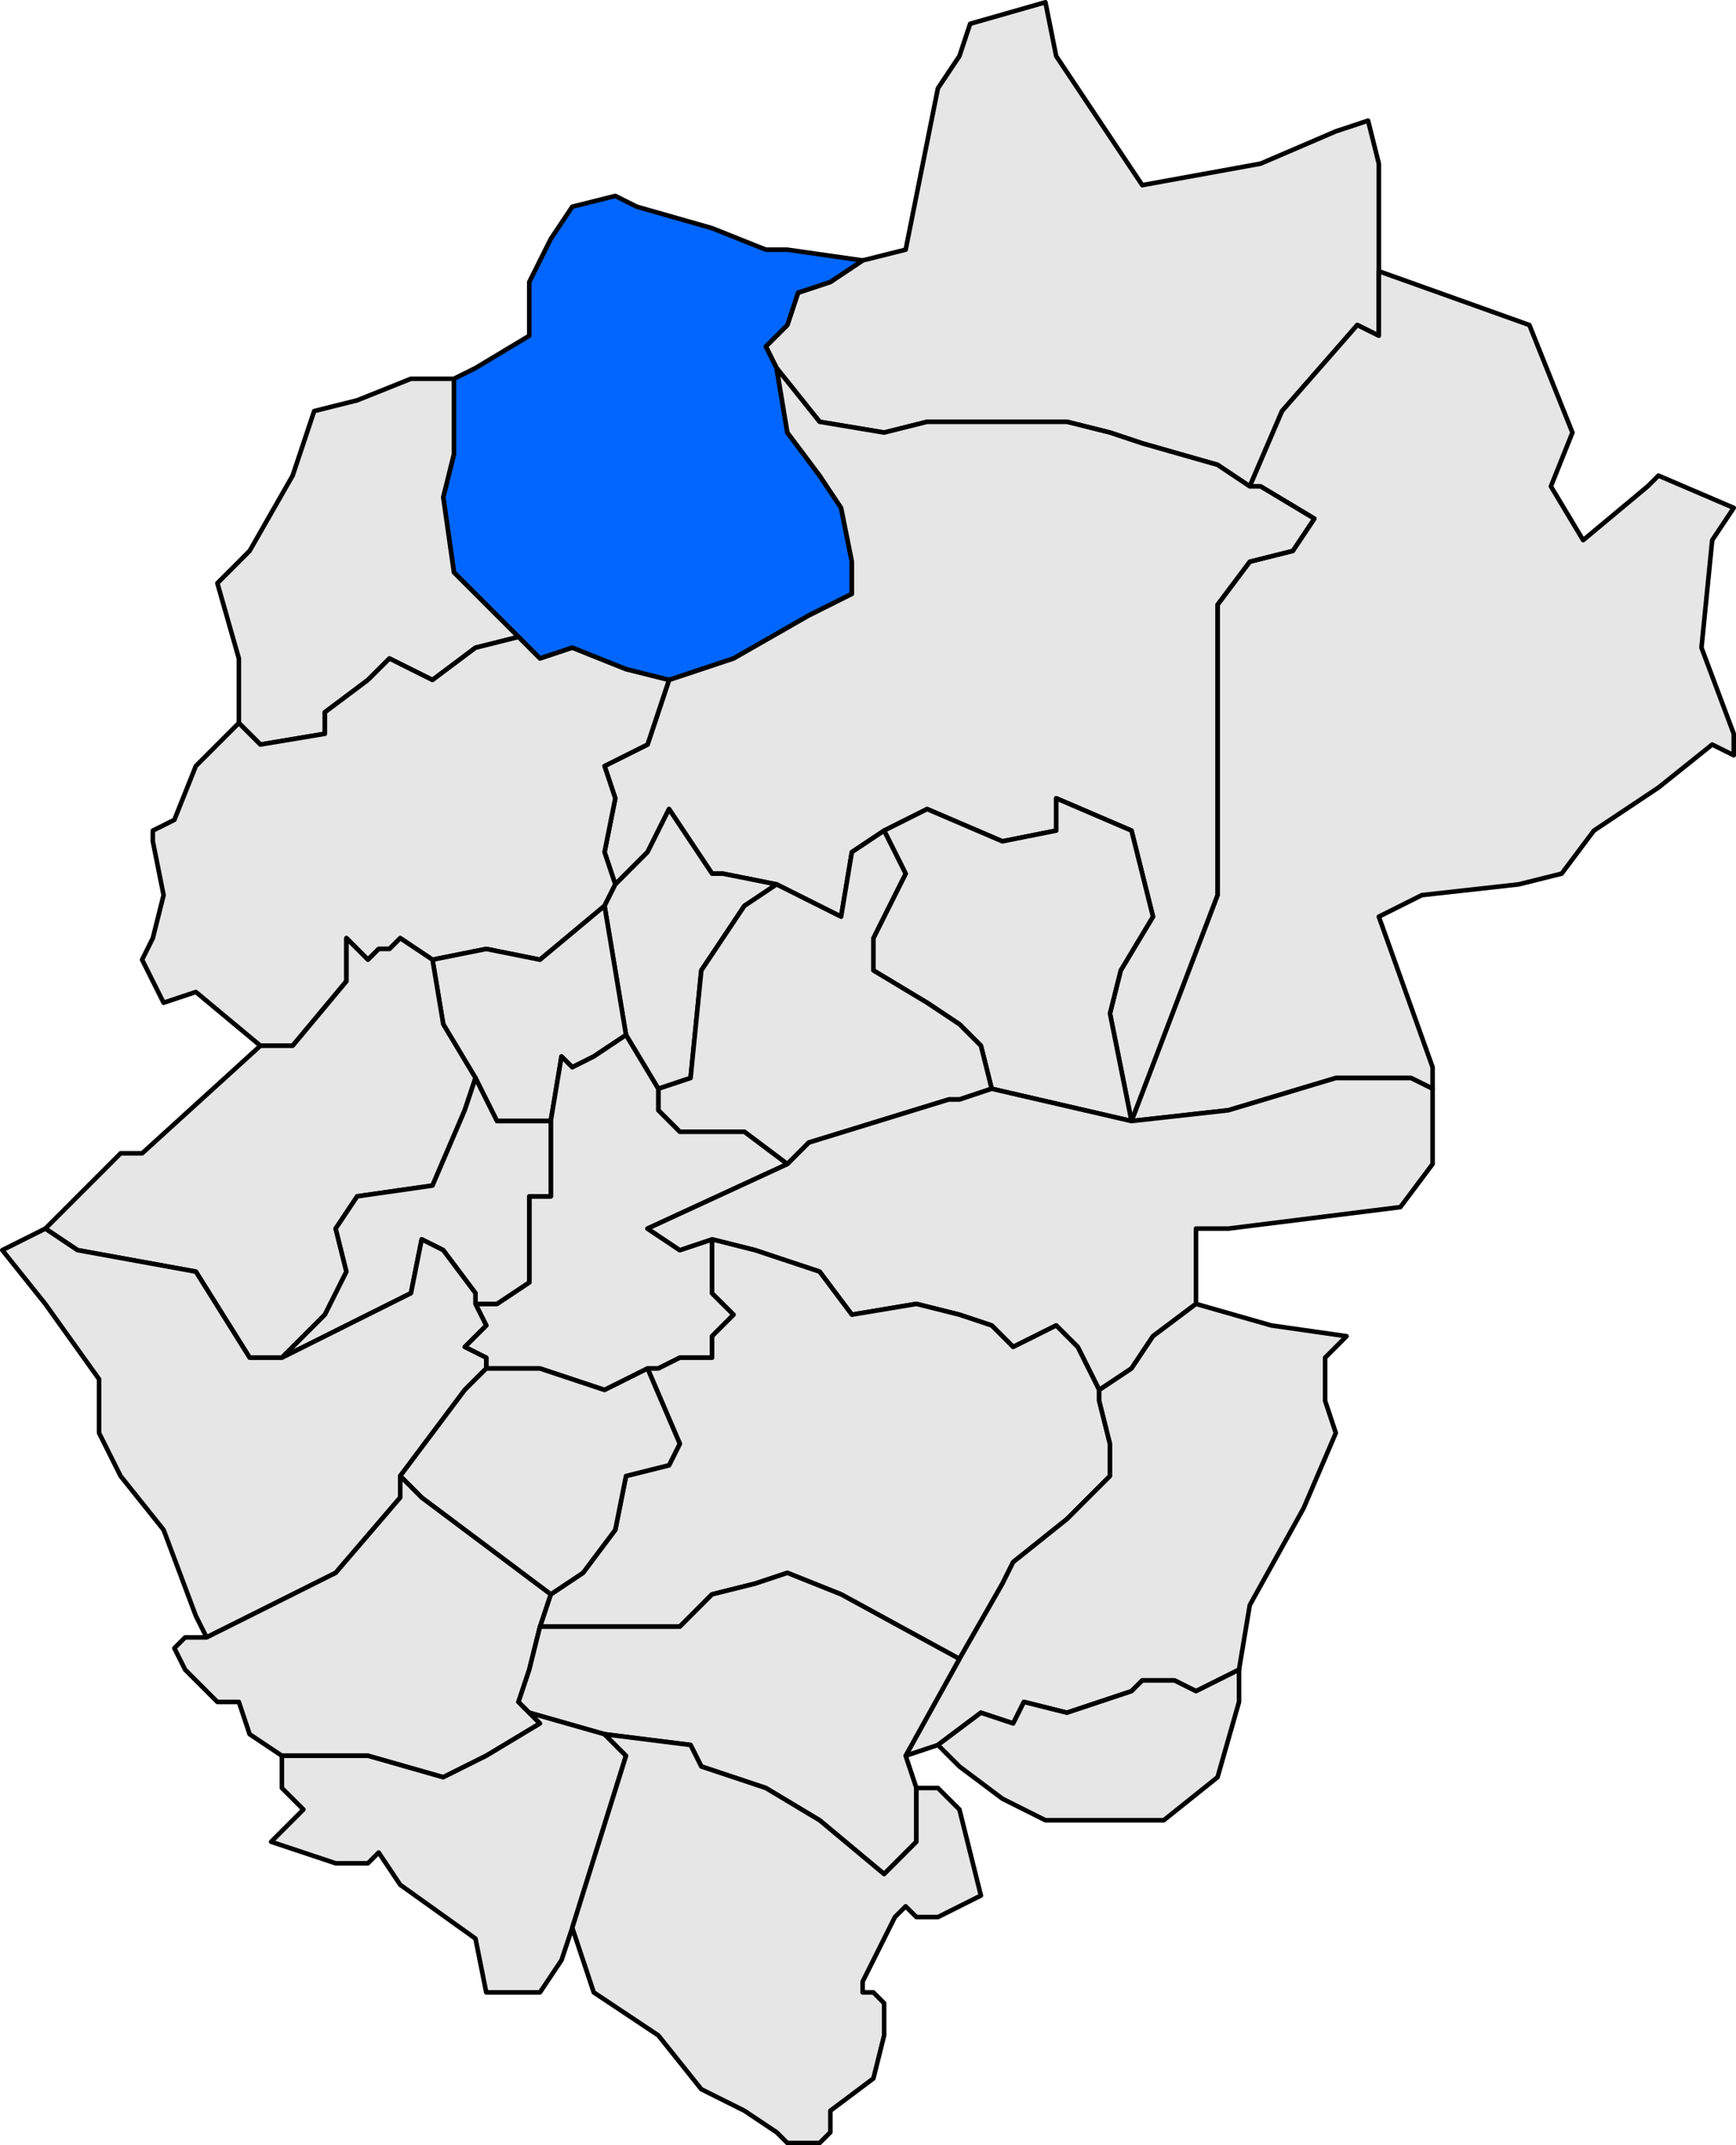 <svg xmlns="http://www.w3.org/2000/svg" width="152.224" height="188.051" version="1.0"><defs><clipPath id="a"><path d="M0 0v413.263h601.512V0H0z"/></clipPath></defs><path d="m103.337 258.464.943-.236.707-3.536.472-.707.235-.707 1.65-.472.236 1.18 1.887 2.828 2.593-.471 1.65-.708.707-.235.236.943v3.771l-.471-.235-1.65 1.886-.708 1.65-.707-.472-1.65-.471-.708-.236-.943-.236h-3.065l-.943.236-1.414-.236-.943-1.178-.236-.472.472-.471.235-.708.708-.235.707-.472z" style="fill:#e6e6e6;fill-opacity:1;fill-rule:evenodd;stroke:#000;stroke-width:.1;stroke-linecap:round;stroke-linejoin:round;stroke-miterlimit:4;stroke-dasharray:none;stroke-opacity:1" clip-path="url(#a)" transform="matrix(4 0 0 4 -337.707 -1011.026)"/><path d="m94.378 261.057.472-.235 1.179-.708v-1.178l.471-.943.472-.707.943-.236.471.236 1.65.471 1.18.471h.47l1.651.236-.707.472-.708.235-.235.708-.472.471.236.472.236 1.414.707.943.471.707.236 1.179v.707l-.943.472-1.65.943-1.415.471-.943-.236-1.178-.471-.708.236-.471-.472-1.415-1.414-.235-1.65.235-.943v-1.65z" style="fill:#06f;fill-opacity:1;fill-rule:evenodd;stroke:#000;stroke-width:.1;stroke-linecap:round;stroke-linejoin:round;stroke-miterlimit:4;stroke-dasharray:none;stroke-opacity:1" clip-path="url(#a)" transform="matrix(4 0 0 4 -337.707 -1011.026)"/><path d="m122.433 269.308-.472-.235-1.178.943-1.415.943-.707.943-.943.235-2.122.236-.943.472 1.179 3.3v.471l-.472-.235h-1.65l-2.357.707-2.122.236 1.886-4.95v-6.366l.707-.943.943-.236.472-.707-1.18-.707h-.235l.707-1.65 1.65-1.886.472.235V258.7l3.3 1.179.944 2.357-.472 1.179.707 1.179 1.415-1.18.236-.235 1.65.707-.472.708-.235 2.357.707 1.886v.471z" style="fill:#e6e6e6;fill-opacity:1;fill-rule:evenodd;stroke:#000;stroke-width:.1;stroke-linecap:round;stroke-linejoin:round;stroke-miterlimit:4;stroke-dasharray:none;stroke-opacity:1" clip-path="url(#a)" transform="matrix(4 0 0 4 -337.707 -1011.026)"/><path d="m101.45 272.137-1.178-.235h-.236l-.943-1.415-.471.943-.707.707-.236-.707.236-1.179-.236-.707.943-.471.471-1.415 1.415-.471 1.65-.943.943-.472v-.707l-.236-1.179-.471-.707-.707-.943-.236-1.414.943 1.178 1.414.236.943-.236h3.065l.943.236.708.236 1.65.471.707.472h.236l1.179.707-.472.707-.943.236-.707.943v6.365l-1.886 4.95-.472-2.357.236-.943.707-1.178-.471-1.886-1.65-.708v.708l-1.18.235-1.65-.707-.943.472-.707.471-.236 1.415-1.414-.708zM91.314 261.765l.943-.236 1.178-.472h.943v1.65l-.235.944.235 1.65 1.415 1.414-.943.236-.943.707-.943-.471-.472.471-.943.707v.472l-1.414.236-.472-.472v-1.414l-.471-1.65.707-.708.943-1.65.472-1.414z" style="fill:#e6e6e6;fill-opacity:1;fill-rule:evenodd;stroke:#000;stroke-width:.1;stroke-linecap:round;stroke-linejoin:round;stroke-miterlimit:4;stroke-dasharray:none;stroke-opacity:1" clip-path="url(#a)" transform="matrix(4 0 0 4 -337.707 -1011.026)"/><path d="m93.907 273.788-.707-.472-.236.236h-.236l-.236.236-.471-.472v.943l-1.179 1.414h-.707l-1.415-1.178-.707.236-.471-.943.235-.472.236-.943-.236-1.179v-.235l.472-.236.471-1.179.943-.943.472.472 1.414-.236v-.472l.943-.707.472-.471.943.471.943-.707.943-.236.471.472.708-.236 1.178.471.943.236-.471 1.415-.943.471.236.707-.236 1.18.236.706-.236.472-1.415 1.179-1.178-.236-1.18.236zM109.23 277.324l-3.064-.708-.236-.943-.471-.471-.708-.471-1.178-.708v-.707l.235-.471.472-.943-.472-.943.943-.472 1.65.707 1.18-.235v-.708l1.65.708.471 1.886-.707 1.178-.236.943.472 2.358z" style="fill:#e6e6e6;fill-opacity:1;fill-rule:evenodd;stroke:#000;stroke-width:.1;stroke-linecap:round;stroke-linejoin:round;stroke-miterlimit:4;stroke-dasharray:none;stroke-opacity:1" clip-path="url(#a)" transform="matrix(4 0 0 4 -337.707 -1011.026)"/><path d="m101.45 272.137-.706.472-.943 1.414-.236 2.358-.707.235-.708-1.178-.235-1.415-.236-1.414.236-.472.707-.707.471-.943.943 1.415h.236l1.179.235z" style="fill:#e6e6e6;fill-opacity:1;fill-rule:evenodd;stroke:#000;stroke-width:.1;stroke-linecap:round;stroke-linejoin:round;stroke-miterlimit:4;stroke-dasharray:none;stroke-opacity:1" clip-path="url(#a)" transform="matrix(4 0 0 4 -337.707 -1011.026)"/><path d="m106.166 276.616-.707.236h-.236l-3.065.943-.471.472-.943-.708h-1.415l-.471-.471v-.472l.707-.235.236-2.358.943-1.414.707-.472 1.414.708.236-1.415.707-.471.472.943-.472.943-.235.471v.707l1.178.708.708.471.471.471.236.943zM98.15 275.438l-.707.471-.471.236-.236-.236-.236 1.415h-1.179l-.471-.943-.707-1.179-.236-1.414 1.179-.236 1.178.236 1.415-1.18.236 1.415.235 1.415z" style="fill:#e6e6e6;fill-opacity:1;fill-rule:evenodd;stroke:#000;stroke-width:.1;stroke-linecap:round;stroke-linejoin:round;stroke-miterlimit:4;stroke-dasharray:none;stroke-opacity:1" clip-path="url(#a)" transform="matrix(4 0 0 4 -337.707 -1011.026)"/><path d="M90.606 282.51H89.9l-1.179-1.886-2.593-.471-.707-.472.236-.236 1.414-1.414h.472l2.593-2.358h.707l1.179-1.414v-.943l.471.472.236-.236h.236l.236-.236.707.472.236 1.414.707 1.179-.236.707-.707 1.65-1.65.236-.472.707.236.943-.472.943-.943.943zM100.036 279.917v1.179l.472.471-.472.472v.471h-.707l-.471.236h-.236l-.943.471-.707-.236-.708-.235h-1.178v-.236l-.472-.236.472-.471-.236-.472h.471l.708-.471v-1.886h.471v-1.65l.236-1.415.236.236.471-.236.707-.471.708 1.178v.472l.471.471h1.415l.943.708-3.065 1.414.707.472.707-.236z" style="fill:#e6e6e6;fill-opacity:1;fill-rule:evenodd;stroke:#000;stroke-width:.1;stroke-linecap:round;stroke-linejoin:round;stroke-miterlimit:4;stroke-dasharray:none;stroke-opacity:1" clip-path="url(#a)" transform="matrix(4 0 0 4 -337.707 -1011.026)"/><path d="m90.606 282.51.943-.943.472-.943-.236-.943.472-.707 1.65-.236.707-1.65.236-.707.471.943h1.18v1.65h-.472v1.886l-.708.471h-.471v-.235l-.707-.943-.472-.236-.236 1.179-2.829 1.414zM110.645 281.331l-.943.708-.471.707-.707.471-.472-.943-.472-.471-.943.471-.471-.471-.707-.236-.943-.236-1.415.236-.707-.943-1.415-.471-.943-.236-.707.236-.707-.472 3.065-1.414.471-.472 3.065-.943h.236l.707-.236 3.065.708 2.122-.236 2.357-.707h1.65l.472.235v1.65l-.707.944-3.772.471h-.708v1.65z" style="fill:#e6e6e6;fill-opacity:1;fill-rule:evenodd;stroke:#000;stroke-width:.1;stroke-linecap:round;stroke-linejoin:round;stroke-miterlimit:4;stroke-dasharray:none;stroke-opacity:1" clip-path="url(#a)" transform="matrix(4 0 0 4 -337.707 -1011.026)"/><path d="M93.2 285.103v.472l-1.415 1.65-1.886.943-.943.471-.236-.471-.707-1.886-.943-1.179-.471-.943v-1.179l-1.18-1.65-.942-1.178.943-.472.707.472 2.593.471 1.18 1.886h.706l2.83-1.414.235-1.18.472.237.707.943v.235l.236.472-.472.471.472.236v.236l-.472.471-1.414 1.886zM96.5 287.696l.707-.471.708-.943.235-1.179.943-.236.236-.471-.707-1.65h.236l.471-.236h.707v-.471l.472-.472-.472-.471v-1.18l.943.237 1.415.471.707.943 1.415-.236.943.236.707.236.471.471.943-.471.472.471.471.943v.236l.236.943v.707l-.943.943-1.179.943-.235.472-.943 1.65-2.594-1.415-1.178-.471-.708.236-.943.235-.707.708h-3.065l.236-.708z" style="fill:#e6e6e6;fill-opacity:1;fill-rule:evenodd;stroke:#000;stroke-width:.1;stroke-linecap:round;stroke-linejoin:round;stroke-miterlimit:4;stroke-dasharray:none;stroke-opacity:1" clip-path="url(#a)" transform="matrix(4 0 0 4 -337.707 -1011.026)"/><path d="m111.588 289.347-.943.471-.471-.236h-.707l-.236.236-1.415.472-.943-.236-.236.471-.707-.235-.943.707-.707.236 1.179-2.122.943-1.65.235-.472 1.18-.943.942-.943v-.707l-.236-.943v-.236l.708-.471.471-.707.943-.708 1.65.472 1.65.236-.47.471v.943l.235.707-.707 1.65-1.179 2.122-.236 1.415zM98.622 282.746l.707 1.65-.236.471-.943.236-.235 1.179-.708.943-.707.471-1.886-1.414-.943-.707-.471-.472 1.414-1.886.472-.471h1.178l.708.236.707.235.943-.471z" style="fill:#e6e6e6;fill-opacity:1;fill-rule:evenodd;stroke:#000;stroke-width:.1;stroke-linecap:round;stroke-linejoin:round;stroke-miterlimit:4;stroke-dasharray:none;stroke-opacity:1" clip-path="url(#a)" transform="matrix(4 0 0 4 -337.707 -1011.026)"/><path d="m96.264 288.404-.235.943-.236.707.236.236.235.235-1.178.708-.943.471-1.65-.471h-1.887l-.707-.472-.236-.707h-.471l-.472-.472-.235-.235-.236-.472.236-.236h.471l.943-.471 1.886-.943 1.415-1.65v-.472l.471.472.943.707 1.886 1.414-.236.708z" style="fill:#e6e6e6;fill-opacity:1;fill-rule:evenodd;stroke:#000;stroke-width:.1;stroke-linecap:round;stroke-linejoin:round;stroke-miterlimit:4;stroke-dasharray:none;stroke-opacity:1" clip-path="url(#a)" transform="matrix(4 0 0 4 -337.707 -1011.026)"/><path d="m105.459 289.11-1.179 2.123.236.707v1.178l-.708.708-1.414-1.179-1.179-.707-.707-.236-.707-.236-.236-.471-1.886-.236-1.65-.471-.236-.236.236-.707.235-.943h3.065l.707-.708.943-.235.708-.236 1.178.471 2.594 1.415z" style="fill:#e6e6e6;fill-opacity:1;fill-rule:evenodd;stroke:#000;stroke-width:.1;stroke-linecap:round;stroke-linejoin:round;stroke-miterlimit:4;stroke-dasharray:none;stroke-opacity:1" clip-path="url(#a)" transform="matrix(4 0 0 4 -337.707 -1011.026)"/><path d="m111.117 291.704-1.179.943h-2.593l-.943-.472-.943-.707-.472-.471.943-.707.707.235.236-.471.943.236 1.415-.472.236-.236h.707l.471.236.943-.471v.707l-.471 1.65zM97.679 290.761l.471.472-1.178 3.771-.236.708-.472.707h-1.178l-.236-1.179-1.65-1.179-.472-.707-.236.236h-.707l-1.414-.472.707-.707-.472-.471v-.707h1.886l1.65.471.944-.471 1.178-.708-.235-.235 1.65.471z" style="fill:#e6e6e6;fill-opacity:1;fill-rule:evenodd;stroke:#000;stroke-width:.1;stroke-linecap:round;stroke-linejoin:round;stroke-miterlimit:4;stroke-dasharray:none;stroke-opacity:1" clip-path="url(#a)" transform="matrix(4 0 0 4 -337.707 -1011.026)"/><path d="m97.679 290.761 1.886.236.236.471.707.236.707.236 1.179.707 1.414 1.179.708-.708v-1.178h.471l.472.471.471 1.886-.943.472h-.471l-.236-.236-.236.236-.707 1.414v.236h.236l.235.236v.707l-.235.943-.943.707v.472l-.236.235h-.707l-.236-.235-.707-.472-.943-.471-.943-1.18-1.415-.942-.471-1.415 1.178-3.771-.471-.472z" style="fill:#e6e6e6;fill-opacity:1;fill-rule:evenodd;stroke:#000;stroke-width:.1;stroke-linecap:round;stroke-linejoin:round;stroke-miterlimit:4;stroke-dasharray:none;stroke-opacity:1" clip-path="url(#a)" transform="matrix(4 0 0 4 -337.707 -1011.026)"/></svg>